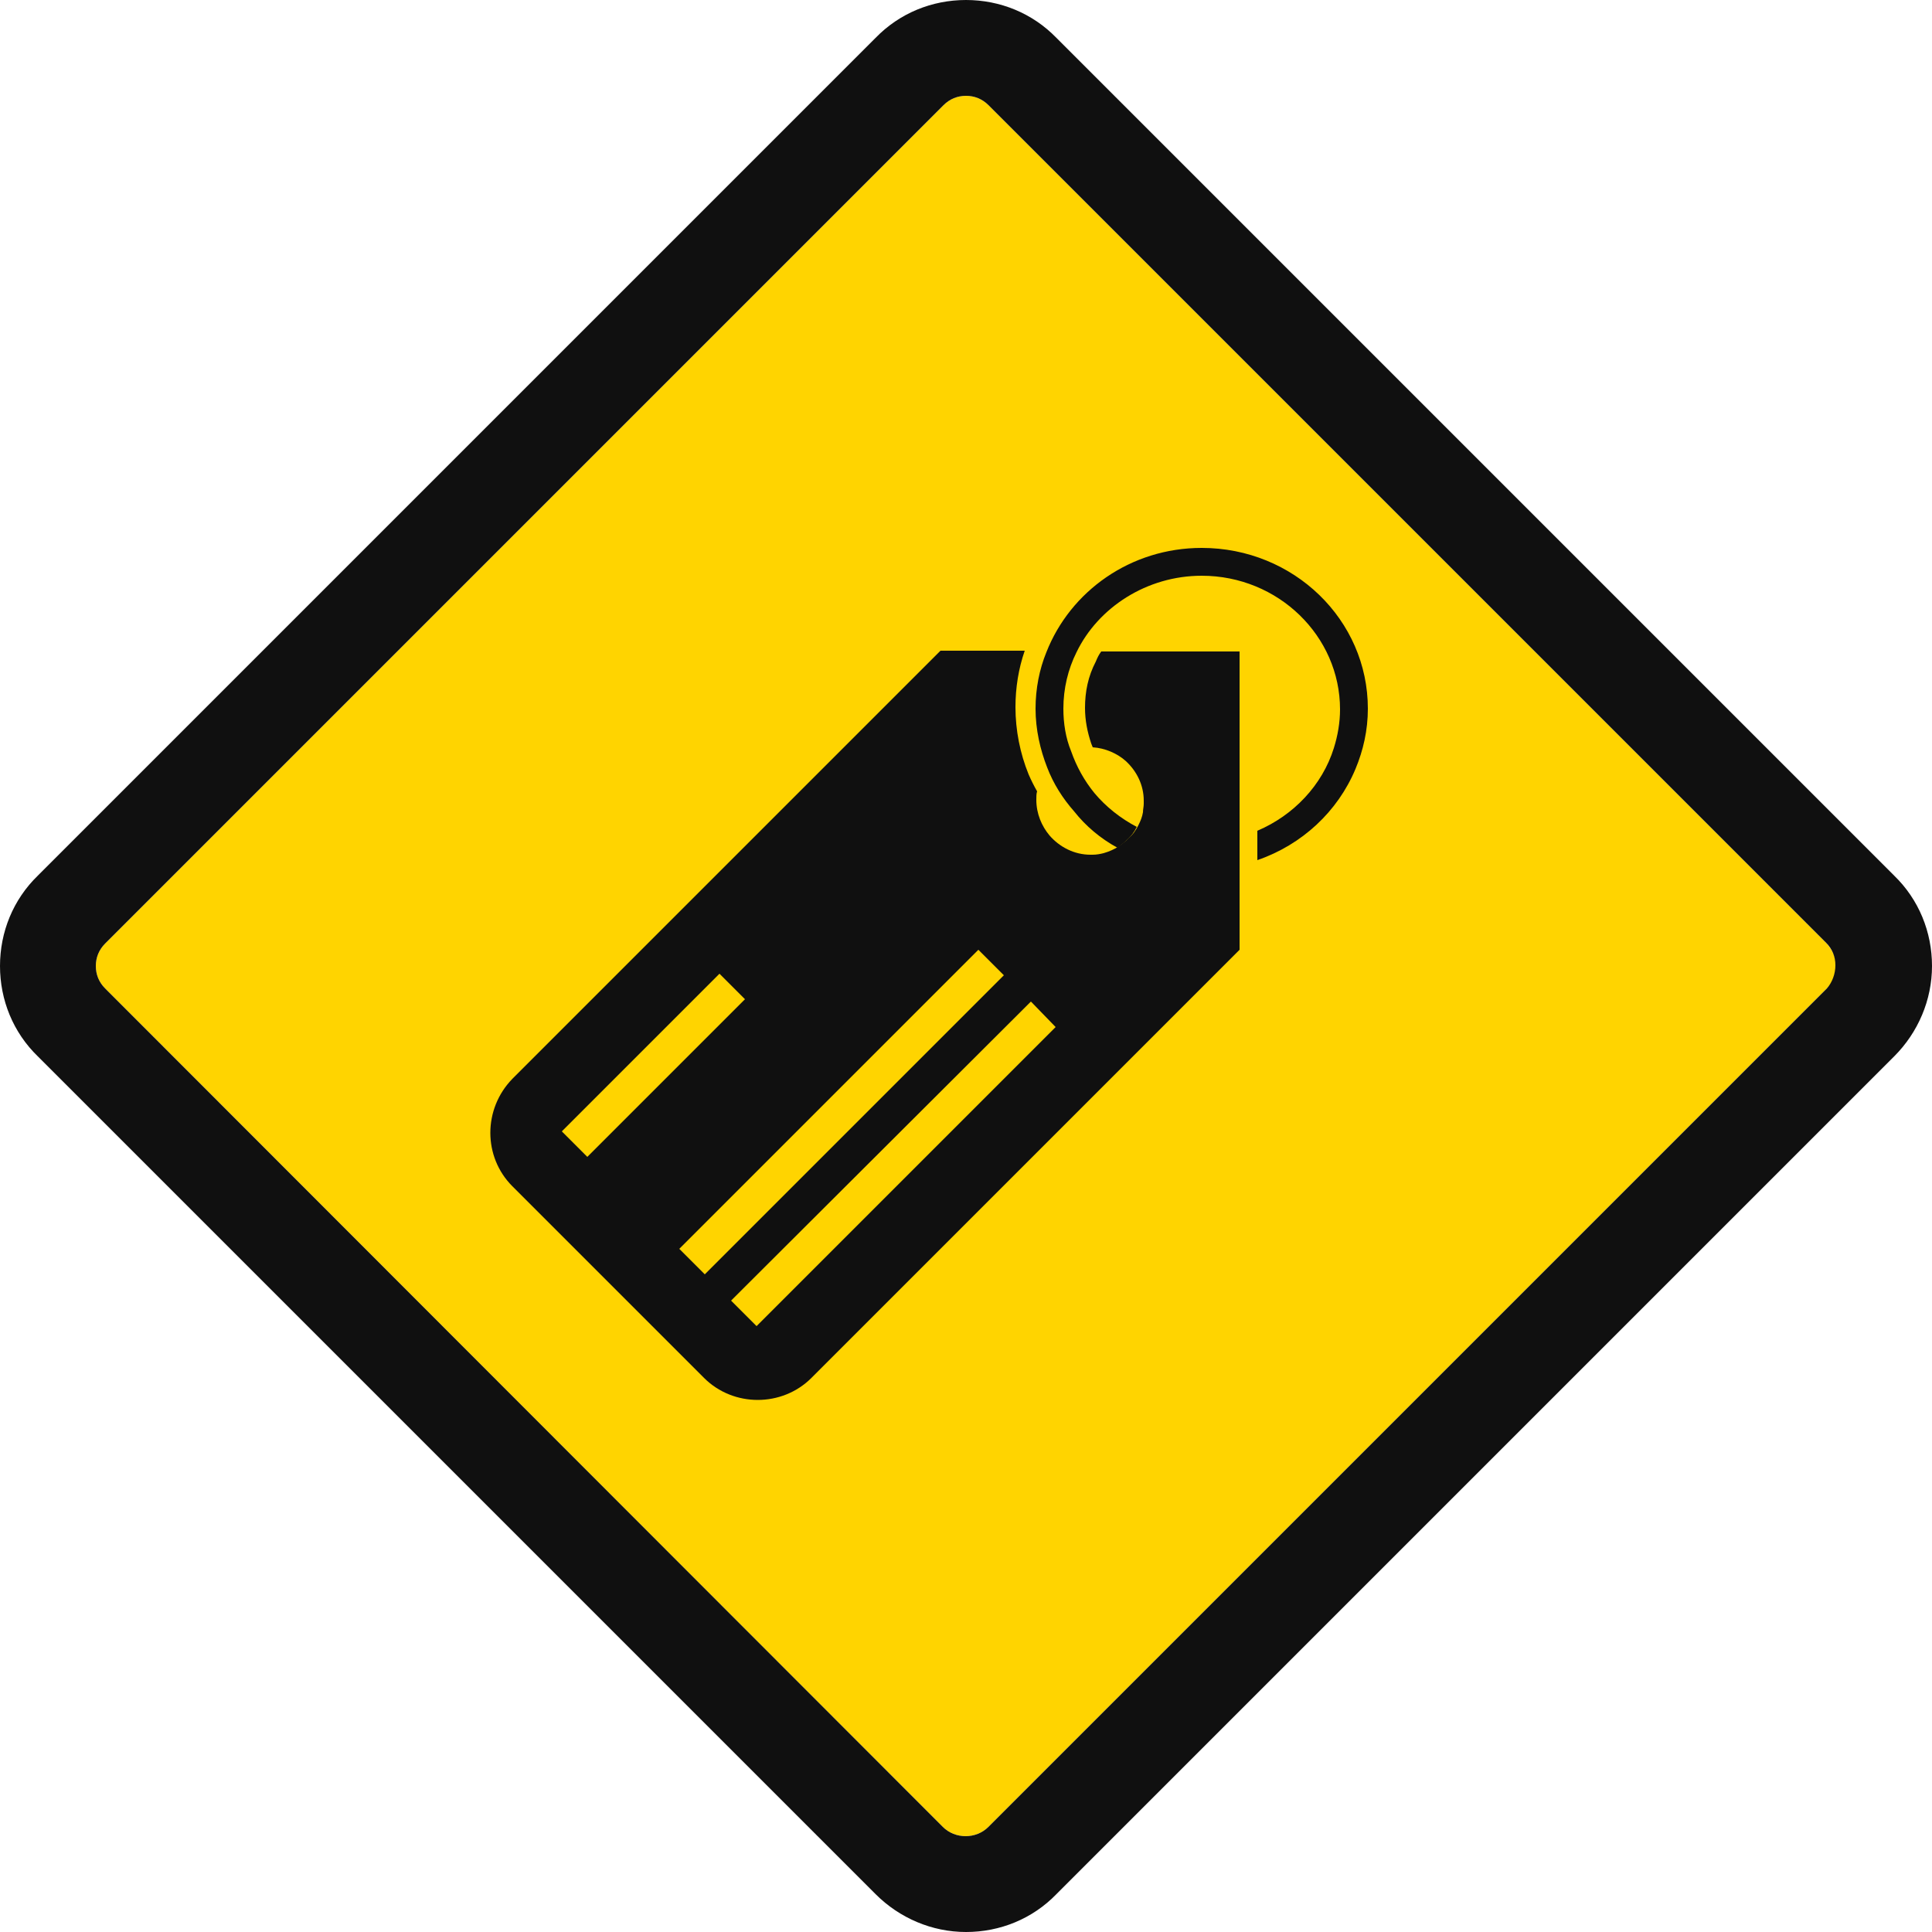 <?xml version="1.0" encoding="utf-8"?>
<!-- Generator: Adobe Illustrator 19.1.0, SVG Export Plug-In . SVG Version: 6.00 Build 0)  -->
<svg version="1.1" id="Layer_2" xmlns="http://www.w3.org/2000/svg" xmlns:xlink="http://www.w3.org/1999/xlink" x="0px" y="0px"
	 viewBox="0 0 250 250" style="enable-background:new 0 0 250 250;" xml:space="preserve">
<style type="text/css">
	.st0{fill:#FFD400;}
	.st1{fill:#101010;}
</style>
<path class="st0" d="M237.6,125c0,1.1-0.4,2.1-1.2,2.9L127.9,236.4c-1.6,1.6-4.3,1.6-5.9,0L13.6,127.9c-0.8-0.8-1.2-1.8-1.2-2.9
	s0.4-2.1,1.2-2.9L122.1,13.6c0.8-0.8,1.8-1.2,2.9-1.2s2.1,0.4,2.9,1.2l108.4,108.4C237.1,122.9,237.6,123.9,237.6,125z"/>
<path class="st1" d="M245.1,113.3L136.7,4.9C133.6,1.7,129.4,0,125,0c-4.4,0-8.6,1.7-11.7,4.9L4.9,113.3C1.7,116.4,0,120.6,0,125
	c0,4.4,1.7,8.6,4.9,11.7l108.4,108.4c3.1,3.1,7.3,4.9,11.7,4.9c4.4,0,8.6-1.7,11.7-4.9l108.4-108.4c3.1-3.1,4.9-7.3,4.9-11.7
	C250,120.6,248.3,116.4,245.1,113.3z M236.4,127.9L127.9,236.4c-1.6,1.6-4.3,1.6-5.9,0L13.6,127.9c-0.8-0.8-1.2-1.8-1.2-2.9
	s0.4-2.1,1.2-2.9L122.1,13.6c0.8-0.8,1.8-1.2,2.9-1.2s2.1,0.4,2.9,1.2l108.4,108.4c0.8,0.8,1.2,1.8,1.2,2.9S237.1,127.1,236.4,127.9
	z"/>
<path class="st1" d="M142.5,84.3c-0.3,0.4-0.5,0.8-0.7,1.3c-1,1.9-1.4,3.9-1.4,6c0,1.6,0.3,3.1,0.8,4.6c0.1,0.2,0.1,0.3,0.2,0.5
	c1.6,0.1,3.2,0.8,4.3,1.8c1.4,1.3,2.3,3.1,2.3,5.1c0,0.2,0,0.3,0,0.4c0,0.4-0.1,0.7-0.1,1.1c-0.1,0.6-0.3,1.1-0.6,1.7
	c-0.3,0.6-0.7,1.2-1.3,1.7c-0.4,0.4-0.8,0.7-1.2,1c-0.6,0.4-1.3,0.7-2,0.9c-0.4,0.1-0.9,0.2-1.4,0.2c-0.1,0-0.2,0-0.3,0
	c-2.1,0-4-1-5.3-2.5c-1-1.2-1.7-2.8-1.7-4.6c0-0.4,0-0.8,0.1-1.1c-0.4-0.7-0.8-1.5-1.1-2.2c-1.1-2.7-1.7-5.7-1.7-8.7
	c0-2.5,0.4-5,1.2-7.3h-10.9l-55.4,55.4c-3.8,3.9-3.8,10.1,0,13.9l19.4,19.4l5.4,5.4c3.8,3.8,10.1,3.8,13.9,0l55.4-55.4V84.3H142.5z
	 M76,149.7l-3.3-3.3L93.1,126l3.3,3.3L76,149.7z M87.9,161.6l38.7-38.7l3.3,3.3l-38.7,38.7L87.9,161.6z M97.9,171.6l-3.3-3.3
	l38.8-38.7l3.2,3.3L97.9,171.6z"/>
<g>
	<path class="st1" d="M177,91.7c0,2.8-0.6,5.4-1.6,7.8c0,0,0,0,0,0c-2.3,5.5-6.9,9.8-12.7,11.8v-3.8c4.7-2,8.4-5.9,9.9-10.7
		c0.5-1.6,0.8-3.3,0.8-5c0-9.5-8-17.3-17.9-17.3c-7.1,0-13.4,4.1-16.2,9.9c-1.1,2.2-1.7,4.7-1.7,7.3c0,1.9,0.3,3.8,1,5.5
		c0.7,2,1.7,3.8,3,5.4c1.5,1.8,3.4,3.3,5.5,4.4c-0.3,0.6-0.7,1.2-1.3,1.7c-0.4,0.4-0.8,0.7-1.2,1c-2.2-1.2-4.1-2.8-5.6-4.7
		c-1.5-1.7-2.7-3.6-3.5-5.7c-0.9-2.3-1.5-4.9-1.5-7.6c0-2.6,0.5-5.1,1.4-7.3c3.1-7.9,10.9-13.5,20.1-13.5
		C167.4,70.9,177,80.2,177,91.7z"/>
</g>
</svg>
